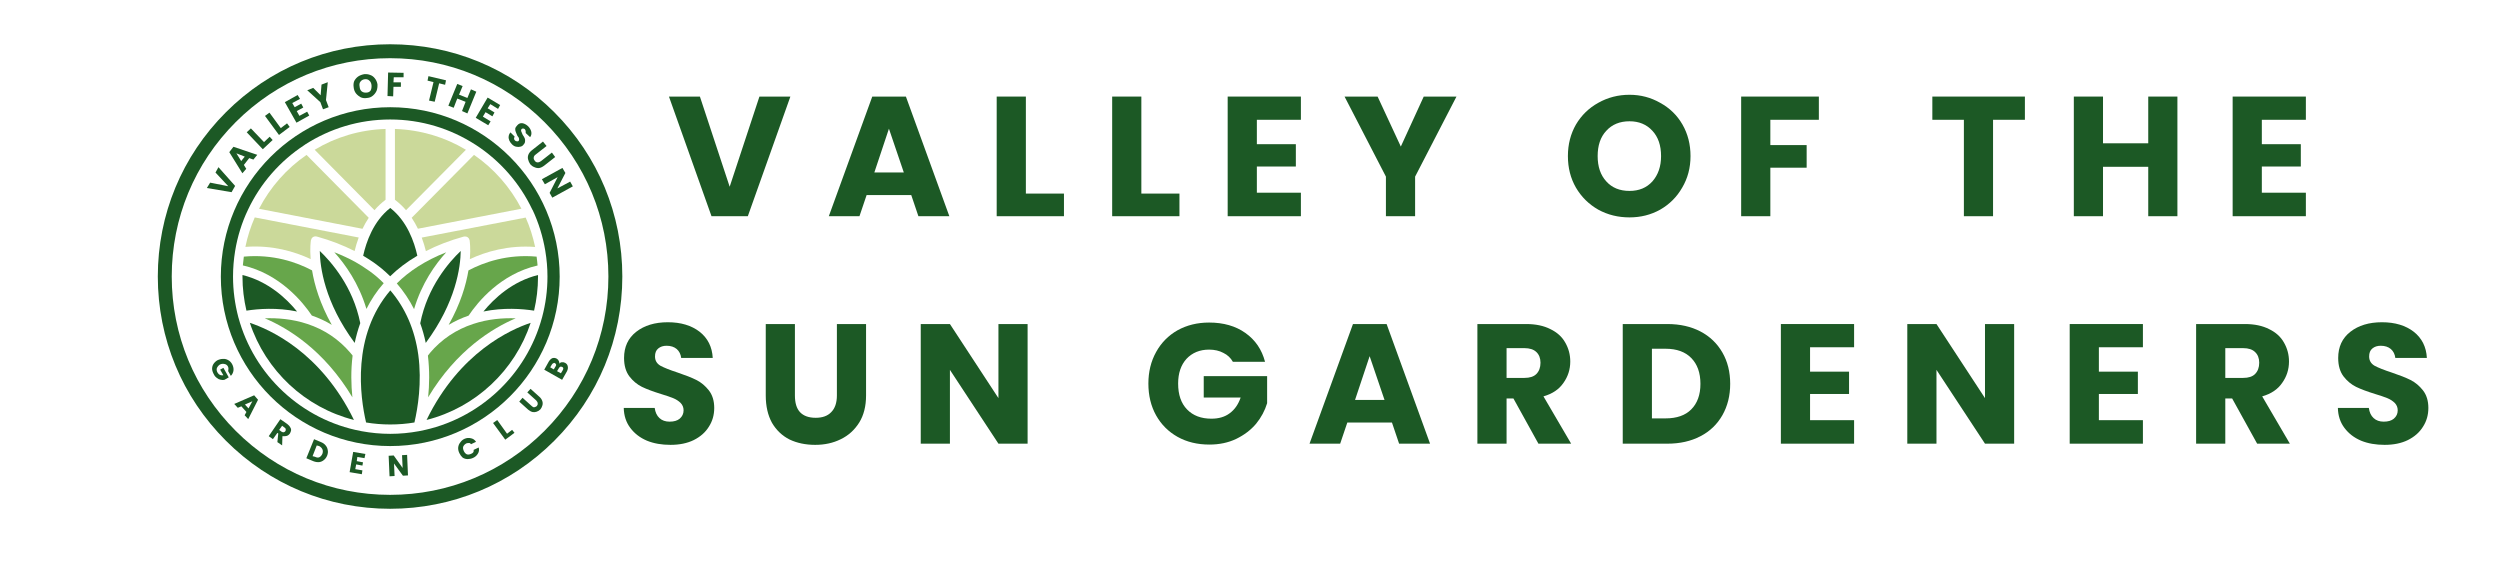 <svg xmlns="http://www.w3.org/2000/svg" xmlns:xlink="http://www.w3.org/1999/xlink" width="175" viewBox="0 0 131.25 30" height="40" preserveAspectRatio="xMidYMid meet"><defs><g></g><clipPath id="82bbbc5874"><path d="M 8.285 2.324 L 32.672 2.324 L 32.672 26.711 L 8.285 26.711 Z M 8.285 2.324 " clip-rule="nonzero"></path></clipPath><clipPath id="f236bc1d61"><path d="M 20.48 26.711 C 17.223 26.711 14.16 25.441 11.859 23.137 C 9.555 20.836 8.285 17.773 8.285 14.516 C 8.285 11.262 9.555 8.195 11.859 5.895 C 14.16 3.59 17.223 2.324 20.48 2.324 C 23.734 2.324 26.801 3.59 29.102 5.895 C 31.406 8.199 32.672 11.262 32.672 14.516 C 32.672 17.773 31.406 20.836 29.102 23.137 C 26.801 25.441 23.734 26.711 20.48 26.711 Z M 20.48 3.055 C 17.418 3.055 14.539 4.246 12.375 6.41 C 10.211 8.574 9.016 11.457 9.016 14.516 C 9.016 17.578 10.211 20.457 12.375 22.621 C 14.539 24.785 17.418 25.98 20.48 25.98 C 23.539 25.98 26.422 24.785 28.586 22.621 C 30.75 20.457 31.941 17.578 31.941 14.516 C 31.941 11.457 30.75 8.574 28.586 6.41 C 26.422 4.246 23.539 3.055 20.48 3.055 Z M 20.48 3.055 " clip-rule="nonzero"></path></clipPath><clipPath id="ec078eefc2"><path d="M 11.594 5.629 L 29.387 5.629 L 29.387 23.426 L 11.594 23.426 Z M 11.594 5.629 " clip-rule="nonzero"></path></clipPath></defs><g clip-path="url(#82bbbc5874)"><g clip-path="url(#f236bc1d61)"><path fill="#1c5925" d="M 8.285 2.324 L 32.672 2.324 L 32.672 26.711 L 8.285 26.711 Z M 8.285 2.324 " fill-opacity="1" fill-rule="nonzero"></path></g></g><g fill="#1c5925" fill-opacity="1"><g transform="translate(11.938, 10.48)"><g><path d="M -0.469 -1.703 L 0.406 -0.719 L 0.219 -0.391 L -1.078 -0.609 L -0.906 -0.891 L 0.047 -0.703 L -0.625 -1.422 Z M -0.469 -1.703 "></path></g></g></g><g fill="#1c5925" fill-opacity="1"><g transform="translate(12.709, 9.128)"><g><path d="M 0.375 -0.828 L 0.094 -0.469 L 0.219 -0.266 L 0.016 -0.031 L -0.672 -1.141 L -0.453 -1.422 L 0.797 -1 L 0.594 -0.75 Z M 0.141 -0.906 L -0.297 -1.078 L -0.047 -0.672 Z M 0.141 -0.906 "></path></g></g></g><g fill="#1c5925" fill-opacity="1"><g transform="translate(13.719, 7.913)"><g><path d="M 0.141 -0.453 L 0.438 -0.734 L 0.594 -0.562 L 0.078 -0.078 L -0.766 -0.969 L -0.547 -1.172 Z M 0.141 -0.453 "></path></g></g></g><g fill="#1c5925" fill-opacity="1"><g transform="translate(14.553, 7.148)"><g><path d="M 0.188 -0.422 L 0.516 -0.672 L 0.656 -0.484 L 0.094 -0.062 L -0.641 -1.062 L -0.406 -1.234 Z M 0.188 -0.422 "></path></g></g></g><g fill="#1c5925" fill-opacity="1"><g transform="translate(15.47, 6.488)"><g><path d="M -0.125 -1.078 L 0 -0.859 L 0.344 -1.047 L 0.453 -0.844 L 0.109 -0.656 L 0.25 -0.406 L 0.656 -0.625 L 0.766 -0.422 L 0.094 -0.047 L -0.516 -1.125 L 0.156 -1.5 L 0.281 -1.297 Z M -0.125 -1.078 "></path></g></g></g><g fill="#1c5925" fill-opacity="1"><g transform="translate(16.552, 5.894)"><g><path d="M 0.656 -1.578 L 0.562 -0.641 L 0.703 -0.266 L 0.406 -0.156 L 0.266 -0.531 L -0.422 -1.156 L -0.109 -1.281 L 0.281 -0.891 L 0.328 -1.453 Z M 0.656 -1.578 "></path></g></g></g><g fill="#1c5925" fill-opacity="1"><g transform="translate(17.946, 5.4)"><g></g></g></g><g fill="#1c5925" fill-opacity="1"><g transform="translate(18.583, 5.22)"><g><path d="M 0.703 -0.078 C 0.578 -0.055 0.461 -0.066 0.359 -0.109 C 0.266 -0.16 0.18 -0.227 0.109 -0.312 C 0.035 -0.406 -0.004 -0.516 -0.016 -0.641 C -0.035 -0.766 -0.023 -0.875 0.016 -0.969 C 0.066 -1.062 0.133 -1.141 0.219 -1.203 C 0.312 -1.266 0.422 -1.305 0.547 -1.328 C 0.66 -1.336 0.766 -1.32 0.859 -1.281 C 0.953 -1.25 1.031 -1.191 1.094 -1.109 C 1.164 -1.023 1.211 -0.922 1.234 -0.797 C 1.242 -0.672 1.227 -0.555 1.188 -0.453 C 1.145 -0.359 1.082 -0.273 1 -0.203 C 0.914 -0.129 0.816 -0.086 0.703 -0.078 Z M 0.672 -0.359 C 0.766 -0.367 0.832 -0.406 0.875 -0.469 C 0.914 -0.539 0.93 -0.633 0.922 -0.75 C 0.91 -0.852 0.875 -0.93 0.812 -0.984 C 0.75 -1.047 0.672 -1.07 0.578 -1.062 C 0.473 -1.051 0.395 -1.008 0.344 -0.938 C 0.289 -0.875 0.273 -0.785 0.297 -0.672 C 0.305 -0.555 0.344 -0.473 0.406 -0.422 C 0.477 -0.367 0.566 -0.348 0.672 -0.359 Z M 0.672 -0.359 "></path></g></g></g><g fill="#1c5925" fill-opacity="1"><g transform="translate(20.235, 5.042)"><g><path d="M 0.953 -1.219 L 0.953 -0.984 L 0.438 -0.984 L 0.422 -0.719 L 0.812 -0.719 L 0.812 -0.484 L 0.422 -0.484 L 0.406 0.016 L 0.109 0 L 0.141 -1.234 Z M 0.953 -1.219 "></path></g></g></g><g fill="#1c5925" fill-opacity="1"><g transform="translate(21.499, 5.103)"><g></g></g></g><g fill="#1c5925" fill-opacity="1"><g transform="translate(22.165, 5.186)"><g><path d="M 1.25 -0.969 L 1.203 -0.734 L 0.891 -0.812 L 0.656 0.156 L 0.359 0.094 L 0.594 -0.875 L 0.281 -0.953 L 0.328 -1.188 Z M 1.25 -0.969 "></path></g></g></g><g fill="#1c5925" fill-opacity="1"><g transform="translate(23.444, 5.502)"><g><path d="M 1.562 -0.688 L 1.094 0.453 L 0.812 0.328 L 1 -0.156 L 0.562 -0.328 L 0.375 0.156 L 0.094 0.047 L 0.562 -1.094 L 0.844 -0.984 L 0.656 -0.531 L 1.094 -0.359 L 1.281 -0.812 Z M 1.562 -0.688 "></path></g></g></g><g fill="#1c5925" fill-opacity="1"><g transform="translate(24.882, 6.123)"><g><path d="M 0.859 -0.656 L 0.719 -0.438 L 1.078 -0.219 L 0.969 -0.016 L 0.609 -0.234 L 0.469 0 L 0.875 0.25 L 0.75 0.453 L 0.094 0.062 L 0.719 -1 L 1.375 -0.609 L 1.266 -0.406 Z M 0.859 -0.656 "></path></g></g></g><g fill="#1c5925" fill-opacity="1"><g transform="translate(25.946, 6.789)"><g></g></g></g><g fill="#1c5925" fill-opacity="1"><g transform="translate(26.487, 7.185)"><g><path d="M 0.391 0.391 C 0.328 0.328 0.281 0.258 0.25 0.188 C 0.219 0.113 0.207 0.039 0.219 -0.031 C 0.227 -0.102 0.258 -0.172 0.312 -0.234 L 0.531 -0.016 C 0.508 0.035 0.5 0.078 0.5 0.109 C 0.508 0.141 0.531 0.172 0.562 0.203 C 0.594 0.223 0.625 0.234 0.656 0.234 C 0.688 0.242 0.711 0.238 0.734 0.219 C 0.754 0.195 0.766 0.172 0.766 0.141 C 0.766 0.109 0.758 0.078 0.75 0.047 C 0.738 0.023 0.711 -0.008 0.672 -0.062 C 0.641 -0.133 0.613 -0.195 0.594 -0.25 C 0.57 -0.301 0.562 -0.359 0.562 -0.422 C 0.57 -0.484 0.609 -0.547 0.672 -0.609 C 0.742 -0.691 0.828 -0.727 0.922 -0.719 C 1.023 -0.707 1.129 -0.656 1.234 -0.562 C 1.328 -0.469 1.383 -0.367 1.406 -0.266 C 1.426 -0.16 1.406 -0.066 1.344 0.016 L 1.109 -0.203 C 1.117 -0.234 1.117 -0.266 1.109 -0.297 C 1.109 -0.336 1.094 -0.375 1.062 -0.406 C 1.039 -0.426 1.008 -0.438 0.969 -0.438 C 0.938 -0.438 0.91 -0.426 0.891 -0.406 C 0.867 -0.375 0.863 -0.336 0.875 -0.297 C 0.895 -0.254 0.922 -0.191 0.953 -0.109 C 1.004 -0.035 1.039 0.023 1.062 0.078 C 1.082 0.129 1.086 0.18 1.078 0.234 C 1.078 0.297 1.051 0.352 1 0.406 C 0.957 0.469 0.898 0.504 0.828 0.516 C 0.766 0.535 0.691 0.535 0.609 0.516 C 0.535 0.504 0.461 0.461 0.391 0.391 Z M 0.391 0.391 "></path></g></g></g><g fill="#1c5925" fill-opacity="1"><g transform="translate(27.475, 8.119)"><g><path d="M 1.219 -0.453 L 0.641 0 C 0.586 0.039 0.555 0.086 0.547 0.141 C 0.535 0.203 0.551 0.258 0.594 0.312 C 0.633 0.375 0.688 0.406 0.75 0.406 C 0.812 0.406 0.867 0.383 0.922 0.344 L 1.5 -0.109 L 1.672 0.125 L 1.094 0.578 C 1 0.648 0.91 0.691 0.828 0.703 C 0.742 0.711 0.66 0.695 0.578 0.656 C 0.492 0.625 0.422 0.57 0.359 0.5 C 0.305 0.414 0.27 0.332 0.25 0.25 C 0.227 0.164 0.234 0.082 0.266 0 C 0.297 -0.082 0.359 -0.16 0.453 -0.234 L 1.031 -0.688 Z M 1.219 -0.453 "></path></g></g></g><g fill="#1c5925" fill-opacity="1"><g transform="translate(28.402, 9.315)"><g><path d="M 0.594 1.062 L 0.453 0.812 L 0.875 -0.016 L 0.203 0.359 L 0.047 0.094 L 1.125 -0.5 L 1.281 -0.234 L 0.859 0.578 L 1.531 0.219 L 1.672 0.469 Z M 0.594 1.062 "></path></g></g></g><g fill="#1c5925" fill-opacity="1"><g transform="translate(10.932, 19.14)"><g><path d="M 1.047 0.344 C 1.055 0.301 1.062 0.258 1.062 0.219 C 1.062 0.176 1.051 0.133 1.031 0.094 C 0.988 0.02 0.926 -0.02 0.844 -0.031 C 0.77 -0.051 0.691 -0.039 0.609 0 C 0.535 0.051 0.484 0.113 0.453 0.188 C 0.43 0.27 0.445 0.352 0.5 0.438 C 0.531 0.488 0.57 0.523 0.625 0.547 C 0.676 0.566 0.734 0.57 0.797 0.562 L 0.625 0.266 L 0.797 0.172 L 1.078 0.672 L 0.859 0.797 C 0.805 0.816 0.738 0.816 0.656 0.797 C 0.582 0.785 0.516 0.754 0.453 0.703 C 0.391 0.66 0.336 0.598 0.297 0.516 C 0.242 0.422 0.211 0.328 0.203 0.234 C 0.203 0.141 0.223 0.055 0.266 -0.016 C 0.316 -0.098 0.383 -0.164 0.469 -0.219 C 0.57 -0.27 0.672 -0.297 0.766 -0.297 C 0.867 -0.305 0.961 -0.285 1.047 -0.234 C 1.129 -0.191 1.195 -0.125 1.25 -0.031 C 1.312 0.082 1.336 0.191 1.328 0.297 C 1.316 0.41 1.27 0.508 1.188 0.594 Z M 1.047 0.344 "></path></g></g></g><g fill="#1c5925" fill-opacity="1"><g transform="translate(12.281, 21.191)"><g><path d="M 0.656 0.438 L 0.391 0.141 L 0.203 0.219 L 0.016 0.016 L 1.062 -0.438 L 1.266 -0.203 L 0.75 0.812 L 0.562 0.609 Z M 0.766 0.25 L 0.969 -0.125 L 0.578 0.047 Z M 0.766 0.25 "></path></g></g></g><g fill="#1c5925" fill-opacity="1"><g transform="translate(14.031, 22.852)"><g><path d="M 0.531 0.359 L 0.578 -0.094 L 0.531 -0.125 L 0.297 0.203 L 0.078 0.047 L 0.688 -0.844 L 1.047 -0.594 C 1.117 -0.539 1.172 -0.484 1.203 -0.422 C 1.242 -0.367 1.258 -0.312 1.25 -0.25 C 1.238 -0.195 1.219 -0.145 1.188 -0.094 C 1.145 -0.031 1.094 0.008 1.031 0.031 C 0.969 0.051 0.891 0.055 0.797 0.047 L 0.781 0.531 Z M 0.625 -0.281 L 0.75 -0.188 C 0.789 -0.164 0.828 -0.156 0.859 -0.156 C 0.898 -0.164 0.93 -0.188 0.953 -0.219 C 0.973 -0.25 0.977 -0.281 0.969 -0.312 C 0.969 -0.352 0.945 -0.383 0.906 -0.406 L 0.781 -0.5 Z M 0.625 -0.281 "></path></g></g></g><g fill="#1c5925" fill-opacity="1"><g transform="translate(15.988, 24.027)"><g><path d="M 0.875 -0.812 C 0.977 -0.77 1.055 -0.711 1.109 -0.641 C 1.172 -0.566 1.207 -0.484 1.219 -0.391 C 1.238 -0.305 1.227 -0.211 1.188 -0.109 C 1.145 -0.004 1.086 0.07 1.016 0.125 C 0.941 0.188 0.859 0.223 0.766 0.234 C 0.672 0.242 0.57 0.227 0.469 0.188 L 0.094 0.031 L 0.5 -0.969 Z M 0.547 -0.047 C 0.629 -0.004 0.703 0.004 0.766 -0.016 C 0.836 -0.047 0.895 -0.109 0.938 -0.203 C 0.969 -0.297 0.969 -0.375 0.938 -0.438 C 0.906 -0.508 0.848 -0.566 0.766 -0.609 L 0.641 -0.641 L 0.422 -0.078 Z M 0.547 -0.047 "></path></g></g></g><g fill="#1c5925" fill-opacity="1"><g transform="translate(18.261, 24.772)"><g><path d="M 0.5 -0.781 L 0.469 -0.562 L 0.797 -0.5 L 0.766 -0.328 L 0.438 -0.391 L 0.391 -0.141 L 0.766 -0.078 L 0.734 0.125 L 0.094 0.016 L 0.281 -1.047 L 0.922 -0.938 L 0.875 -0.719 Z M 0.5 -0.781 "></path></g></g></g><g fill="#1c5925" fill-opacity="1"><g transform="translate(20.357, 25.006)"><g><path d="M 1.062 -0.047 L 0.797 -0.031 L 0.328 -0.672 L 0.359 -0.016 L 0.094 0 L 0.047 -1.078 L 0.312 -1.094 L 0.781 -0.438 L 0.75 -1.109 L 1.016 -1.125 Z M 1.062 -0.047 "></path></g></g></g><g fill="#1c5925" fill-opacity="1"><g transform="translate(22.76, 24.738)"><g></g></g></g><g fill="#1c5925" fill-opacity="1"><g transform="translate(24.289, 24.29)"><g><path d="M -0.172 -0.5 C -0.223 -0.602 -0.242 -0.703 -0.234 -0.797 C -0.223 -0.898 -0.188 -0.988 -0.125 -1.062 C -0.07 -1.145 0 -1.207 0.094 -1.25 C 0.207 -1.301 0.32 -1.312 0.438 -1.281 C 0.551 -1.258 0.641 -1.195 0.703 -1.094 L 0.438 -0.969 C 0.406 -1.02 0.363 -1.039 0.312 -1.031 C 0.27 -1.031 0.234 -1.023 0.203 -1.016 C 0.117 -0.973 0.062 -0.914 0.031 -0.844 C 0.008 -0.781 0.02 -0.703 0.062 -0.609 C 0.102 -0.523 0.156 -0.469 0.219 -0.438 C 0.289 -0.414 0.367 -0.426 0.453 -0.469 C 0.484 -0.477 0.516 -0.5 0.547 -0.531 C 0.578 -0.57 0.586 -0.617 0.578 -0.672 L 0.844 -0.797 C 0.875 -0.672 0.859 -0.562 0.797 -0.469 C 0.742 -0.375 0.66 -0.301 0.547 -0.25 C 0.453 -0.207 0.359 -0.188 0.266 -0.188 C 0.172 -0.188 0.082 -0.211 0 -0.266 C -0.07 -0.328 -0.129 -0.406 -0.172 -0.5 Z M -0.172 -0.5 "></path></g></g></g><g fill="#1c5925" fill-opacity="1"><g transform="translate(26.448, 23.145)"><g><path d="M 0.172 -0.375 L 0.438 -0.578 L 0.562 -0.422 L 0.078 -0.062 L -0.562 -0.938 L -0.344 -1.094 Z M 0.172 -0.375 "></path></g></g></g><g fill="#1c5925" fill-opacity="1"><g transform="translate(27.995, 21.867)"><g><path d="M -0.562 -0.984 L -0.094 -0.562 C -0.039 -0.508 0.004 -0.484 0.047 -0.484 C 0.098 -0.492 0.145 -0.516 0.188 -0.547 C 0.227 -0.598 0.242 -0.645 0.234 -0.688 C 0.234 -0.738 0.207 -0.789 0.156 -0.844 L -0.312 -1.266 L -0.141 -1.453 L 0.328 -1.031 C 0.398 -0.969 0.445 -0.898 0.469 -0.828 C 0.5 -0.754 0.504 -0.676 0.484 -0.594 C 0.461 -0.508 0.426 -0.438 0.375 -0.375 C 0.312 -0.312 0.242 -0.27 0.172 -0.25 C 0.109 -0.227 0.039 -0.223 -0.031 -0.234 C -0.113 -0.254 -0.191 -0.297 -0.266 -0.359 L -0.734 -0.781 Z M -0.562 -0.984 "></path></g></g></g><g fill="#1c5925" fill-opacity="1"><g transform="translate(29.464, 20.018)"><g><path d="M -0.094 -0.922 C -0.062 -0.973 -0.02 -1 0.031 -1 C 0.094 -1.008 0.148 -1 0.203 -0.969 C 0.285 -0.926 0.332 -0.863 0.344 -0.781 C 0.363 -0.707 0.348 -0.617 0.297 -0.516 L 0.047 -0.078 L -0.891 -0.609 L -0.656 -1.031 C -0.594 -1.133 -0.523 -1.195 -0.453 -1.219 C -0.379 -1.238 -0.305 -1.227 -0.234 -1.188 C -0.18 -1.156 -0.145 -1.113 -0.125 -1.062 C -0.102 -1.02 -0.094 -0.973 -0.094 -0.922 Z M -0.391 -0.625 L -0.297 -0.781 C -0.273 -0.812 -0.266 -0.844 -0.266 -0.875 C -0.273 -0.906 -0.297 -0.93 -0.328 -0.953 C -0.359 -0.973 -0.383 -0.973 -0.406 -0.953 C -0.438 -0.941 -0.461 -0.922 -0.484 -0.891 L -0.578 -0.734 Z M 0.078 -0.578 C 0.098 -0.617 0.109 -0.648 0.109 -0.672 C 0.109 -0.703 0.094 -0.727 0.062 -0.75 C 0.02 -0.77 -0.016 -0.773 -0.047 -0.766 C -0.078 -0.754 -0.102 -0.727 -0.125 -0.688 L -0.219 -0.531 L -0.016 -0.422 Z M 0.078 -0.578 "></path></g></g></g><path fill="#67a64b" d="M 16.371 16.566 C 16.742 16.695 17.09 16.855 17.418 17.055 C 16.797 15.941 16.508 14.957 16.383 14.195 C 15.574 13.766 14.332 13.332 12.801 13.473 C 12.781 13.625 12.766 13.781 12.75 13.934 C 14.695 14.379 15.902 15.863 16.371 16.566 Z M 16.371 16.566 " fill-opacity="1" fill-rule="nonzero"></path><path fill="#1c5925" d="M 15.598 16.355 C 15.043 15.676 14.086 14.773 12.73 14.438 C 12.73 14.465 12.73 14.496 12.73 14.523 C 12.73 15.141 12.805 15.738 12.938 16.309 C 13.566 16.211 14.543 16.137 15.602 16.355 Z M 15.598 16.355 " fill-opacity="1" fill-rule="nonzero"></path><path fill="#67a64b" d="M 18.492 18.641 C 18.477 18.621 18.461 18.602 18.445 18.586 C 18.422 18.555 18.414 18.543 18.402 18.531 C 17.793 17.816 17.031 17.301 16.137 17.008 C 15.34 16.742 14.551 16.688 13.902 16.711 C 15.09 17.215 17.008 18.363 18.5 20.859 C 18.434 20.207 18.414 19.457 18.512 18.668 C 18.504 18.66 18.5 18.652 18.492 18.645 Z M 18.492 18.641 " fill-opacity="1" fill-rule="nonzero"></path><path fill="#1c5925" d="M 16.789 13.176 C 16.801 14.016 17.035 15.859 18.621 18.004 C 18.695 17.656 18.789 17.312 18.914 16.965 C 18.531 15.039 17.383 13.738 16.789 13.176 Z M 16.789 13.176 " fill-opacity="1" fill-rule="nonzero"></path><path fill="#1c5925" d="M 13.117 16.949 C 13.945 19.453 16.008 21.395 18.582 22.047 C 16.852 18.48 14.145 17.289 13.117 16.949 Z M 13.117 16.949 " fill-opacity="1" fill-rule="nonzero"></path><path fill="#cbd99a" d="M 21.316 11.035 L 24.461 7.863 C 23.363 7.203 22.094 6.816 20.734 6.77 L 20.734 10.488 C 20.953 10.656 21.148 10.836 21.316 11.035 Z M 21.316 11.035 " fill-opacity="1" fill-rule="nonzero"></path><path fill="#cbd99a" d="M 16.309 13.605 C 16.262 13.016 16.316 12.656 16.324 12.617 C 16.324 12.613 16.324 12.613 16.324 12.609 C 16.328 12.59 16.336 12.574 16.348 12.555 C 16.352 12.539 16.355 12.527 16.363 12.516 C 16.363 12.516 16.363 12.512 16.367 12.508 C 16.379 12.492 16.398 12.48 16.41 12.465 C 16.418 12.461 16.426 12.453 16.43 12.445 C 16.43 12.445 16.43 12.445 16.434 12.445 C 16.492 12.414 16.559 12.398 16.625 12.418 C 16.625 12.418 16.629 12.418 16.633 12.418 C 17.352 12.617 18.016 12.875 18.617 13.18 C 18.668 12.965 18.738 12.723 18.832 12.469 L 13.375 11.414 C 13.16 11.906 12.992 12.422 12.883 12.961 C 14.293 12.855 15.465 13.207 16.309 13.602 Z M 16.309 13.605 " fill-opacity="1" fill-rule="nonzero"></path><path fill="#67a64b" d="M 20.145 14.867 C 20.016 14.738 19.883 14.617 19.738 14.492 C 19.512 14.305 19.262 14.129 18.992 13.957 C 18.887 13.891 18.781 13.828 18.668 13.762 C 18.324 13.57 17.949 13.398 17.551 13.242 C 18.121 13.871 18.836 14.871 19.238 16.219 C 19.473 15.75 19.77 15.293 20.145 14.867 Z M 20.145 14.867 " fill-opacity="1" fill-rule="nonzero"></path><path fill="#67a64b" d="M 23.426 13.246 C 22.32 13.68 21.473 14.242 20.832 14.879 C 21.191 15.293 21.492 15.742 21.738 16.23 C 22.137 14.879 22.852 13.875 23.426 13.246 Z M 23.426 13.246 " fill-opacity="1" fill-rule="nonzero"></path><path fill="#1c5925" d="M 19.066 13.426 C 19.082 13.434 19.094 13.441 19.109 13.453 C 19.266 13.547 19.414 13.641 19.562 13.742 C 19.582 13.758 19.602 13.773 19.625 13.785 C 19.773 13.895 19.918 14 20.055 14.113 C 20.207 14.242 20.352 14.375 20.484 14.504 C 20.883 14.113 21.355 13.75 21.91 13.426 C 21.754 12.715 21.379 11.613 20.488 10.918 C 19.598 11.613 19.223 12.715 19.066 13.426 Z M 19.066 13.426 " fill-opacity="1" fill-rule="nonzero"></path><path fill="#cbd99a" d="M 19.359 11.434 L 16.094 8.133 C 15.047 8.852 14.188 9.824 13.598 10.961 L 19.031 12.012 C 19.125 11.816 19.234 11.621 19.359 11.434 Z M 19.359 11.434 " fill-opacity="1" fill-rule="nonzero"></path><path fill="#cbd99a" d="M 20.242 10.488 L 20.242 6.77 C 18.883 6.812 17.613 7.203 16.52 7.863 L 19.66 11.035 C 19.828 10.836 20.023 10.656 20.242 10.488 Z M 20.242 10.488 " fill-opacity="1" fill-rule="nonzero"></path><path fill="#1c5925" d="M 22.062 16.973 C 22.18 17.301 22.277 17.645 22.352 18.004 C 23.941 15.859 24.176 14.016 24.188 13.176 C 23.59 13.742 22.441 15.047 22.062 16.973 Z M 22.062 16.973 " fill-opacity="1" fill-rule="nonzero"></path><g clip-path="url(#ec078eefc2)"><path fill="#1c5925" d="M 20.488 5.629 C 15.586 5.629 11.594 9.621 11.594 14.523 C 11.594 19.43 15.586 23.418 20.488 23.418 C 25.391 23.418 29.383 19.43 29.383 14.523 C 29.383 9.621 25.391 5.629 20.488 5.629 Z M 27.961 11.02 C 28.277 11.695 28.504 12.418 28.629 13.176 C 28.703 13.617 28.742 14.066 28.742 14.523 C 28.742 15.254 28.645 15.961 28.465 16.637 C 28.465 16.637 28.465 16.641 28.465 16.645 C 28.465 16.652 28.461 16.656 28.457 16.664 C 27.645 19.691 25.145 22.039 22.035 22.629 C 22.02 22.633 22.008 22.633 21.996 22.637 C 21.508 22.727 21 22.777 20.488 22.777 C 19.977 22.777 19.469 22.727 18.98 22.637 C 18.969 22.637 18.953 22.633 18.941 22.629 C 15.828 22.039 13.332 19.691 12.516 16.664 C 12.516 16.656 12.512 16.652 12.508 16.645 C 12.508 16.641 12.508 16.637 12.508 16.637 C 12.332 15.961 12.234 15.254 12.234 14.523 C 12.234 14.062 12.273 13.613 12.344 13.176 C 12.469 12.414 12.695 11.691 13.016 11.02 C 13.02 11.012 13.02 11.008 13.023 11.004 C 13.676 9.621 14.703 8.453 15.973 7.621 C 15.992 7.605 16.008 7.59 16.027 7.582 C 17.316 6.754 18.844 6.273 20.484 6.273 C 22.121 6.273 23.652 6.754 24.938 7.582 C 24.957 7.59 24.973 7.602 24.988 7.613 C 26.262 8.445 27.289 9.617 27.945 11 C 27.953 11.004 27.953 11.012 27.953 11.02 Z M 27.961 11.02 " fill-opacity="1" fill-rule="nonzero"></path></g><path fill="#cbd99a" d="M 24.883 8.133 L 21.613 11.434 C 21.738 11.621 21.848 11.816 21.941 12.008 L 27.375 10.957 C 26.785 9.824 25.93 8.852 24.883 8.129 Z M 24.883 8.133 " fill-opacity="1" fill-rule="nonzero"></path><path fill="#1c5925" d="M 20.492 15.246 C 18.461 17.625 18.902 20.82 19.219 22.18 C 19.633 22.25 20.059 22.285 20.488 22.285 C 20.922 22.285 21.344 22.25 21.758 22.18 C 21.934 21.426 22.156 20.082 21.961 18.633 C 21.777 17.305 21.281 16.168 20.492 15.246 Z M 20.492 15.246 " fill-opacity="1" fill-rule="nonzero"></path><path fill="#cbd99a" d="M 22.359 13.184 C 22.938 12.887 23.594 12.629 24.344 12.422 C 24.344 12.422 24.348 12.422 24.348 12.422 C 24.379 12.414 24.414 12.414 24.445 12.418 C 24.445 12.418 24.449 12.418 24.453 12.418 C 24.484 12.422 24.516 12.434 24.539 12.449 C 24.539 12.449 24.543 12.449 24.547 12.449 C 24.559 12.457 24.562 12.469 24.574 12.477 C 24.586 12.488 24.602 12.496 24.609 12.512 C 24.609 12.512 24.609 12.516 24.613 12.516 C 24.621 12.527 24.625 12.543 24.633 12.559 C 24.641 12.574 24.648 12.59 24.652 12.605 C 24.652 12.609 24.656 12.613 24.656 12.617 C 24.66 12.656 24.715 13.016 24.668 13.605 C 25.508 13.211 26.684 12.863 28.094 12.965 C 27.98 12.426 27.816 11.91 27.598 11.422 L 22.141 12.473 C 22.234 12.727 22.309 12.969 22.359 13.184 Z M 22.359 13.184 " fill-opacity="1" fill-rule="nonzero"></path><path fill="#1c5925" d="M 22.395 22.047 C 24.969 21.395 27.035 19.449 27.859 16.949 C 26.832 17.289 24.125 18.484 22.395 22.047 Z M 22.395 22.047 " fill-opacity="1" fill-rule="nonzero"></path><path fill="#67a64b" d="M 27.07 16.711 C 26.422 16.688 25.637 16.742 24.84 17.008 C 23.945 17.301 23.18 17.812 22.57 18.531 C 22.562 18.543 22.555 18.551 22.547 18.566 C 22.543 18.57 22.535 18.578 22.531 18.586 C 22.516 18.602 22.504 18.621 22.488 18.637 C 22.48 18.648 22.473 18.66 22.465 18.672 C 22.559 19.457 22.543 20.211 22.477 20.859 C 23.973 18.363 25.887 17.215 27.074 16.711 Z M 27.07 16.711 " fill-opacity="1" fill-rule="nonzero"></path><path fill="#1c5925" d="M 25.375 16.355 C 26.434 16.137 27.41 16.211 28.039 16.309 C 28.172 15.738 28.246 15.141 28.246 14.523 C 28.246 14.496 28.246 14.465 28.246 14.438 C 26.891 14.773 25.934 15.676 25.379 16.355 Z M 25.375 16.355 " fill-opacity="1" fill-rule="nonzero"></path><path fill="#67a64b" d="M 24.594 14.195 C 24.469 14.953 24.18 15.941 23.555 17.055 C 23.883 16.859 24.234 16.695 24.602 16.57 C 25.074 15.863 26.277 14.383 28.223 13.938 C 28.207 13.781 28.195 13.625 28.172 13.473 C 26.641 13.332 25.398 13.77 24.59 14.199 Z M 24.594 14.195 " fill-opacity="1" fill-rule="nonzero"></path><g fill="#1c5925" fill-opacity="1"><g transform="translate(35.042, 11.351)"><g><path d="M 6.453 -6.281 L 4.219 0 L 2.312 0 L 0.078 -6.281 L 1.703 -6.281 L 3.266 -1.547 L 4.828 -6.281 Z M 6.453 -6.281 "></path></g></g></g><g fill="#1c5925" fill-opacity="1"><g transform="translate(43.372, 11.351)"><g><path d="M 4.469 -1.109 L 2.125 -1.109 L 1.75 0 L 0.141 0 L 2.422 -6.281 L 4.188 -6.281 L 6.469 0 L 4.844 0 Z M 4.078 -2.297 L 3.297 -4.594 L 2.531 -2.297 Z M 4.078 -2.297 "></path></g></g></g><g fill="#1c5925" fill-opacity="1"><g transform="translate(51.764, 11.351)"><g><path d="M 2.094 -1.188 L 4.094 -1.188 L 4.094 0 L 0.562 0 L 0.562 -6.281 L 2.094 -6.281 Z M 2.094 -1.188 "></path></g></g></g><g fill="#1c5925" fill-opacity="1"><g transform="translate(57.827, 11.351)"><g><path d="M 2.094 -1.188 L 4.094 -1.188 L 4.094 0 L 0.562 0 L 0.562 -6.281 L 2.094 -6.281 Z M 2.094 -1.188 "></path></g></g></g><g fill="#1c5925" fill-opacity="1"><g transform="translate(63.891, 11.351)"><g><path d="M 2.094 -5.062 L 2.094 -3.781 L 4.141 -3.781 L 4.141 -2.609 L 2.094 -2.609 L 2.094 -1.234 L 4.406 -1.234 L 4.406 0 L 0.562 0 L 0.562 -6.281 L 4.406 -6.281 L 4.406 -5.062 Z M 2.094 -5.062 "></path></g></g></g><g fill="#1c5925" fill-opacity="1"><g transform="translate(70.527, 11.351)"><g><path d="M 5.938 -6.281 L 3.766 -2.078 L 3.766 0 L 2.234 0 L 2.234 -2.078 L 0.062 -6.281 L 1.797 -6.281 L 3.016 -3.656 L 4.219 -6.281 Z M 5.938 -6.281 "></path></g></g></g><g fill="#1c5925" fill-opacity="1"><g transform="translate(78.328, 11.351)"><g></g></g></g><g fill="#1c5925" fill-opacity="1"><g transform="translate(82.018, 11.351)"><g><path d="M 3.531 0.062 C 2.938 0.062 2.391 -0.07 1.891 -0.344 C 1.398 -0.625 1.008 -1.008 0.719 -1.5 C 0.438 -1.988 0.297 -2.539 0.297 -3.156 C 0.297 -3.77 0.438 -4.32 0.719 -4.812 C 1.008 -5.301 1.398 -5.68 1.891 -5.953 C 2.391 -6.234 2.938 -6.375 3.531 -6.375 C 4.113 -6.375 4.648 -6.234 5.141 -5.953 C 5.641 -5.68 6.031 -5.301 6.312 -4.812 C 6.594 -4.32 6.734 -3.77 6.734 -3.156 C 6.734 -2.539 6.586 -1.988 6.297 -1.5 C 6.016 -1.008 5.629 -0.625 5.141 -0.344 C 4.648 -0.07 4.113 0.062 3.531 0.062 Z M 3.531 -1.328 C 4.031 -1.328 4.43 -1.492 4.734 -1.828 C 5.035 -2.172 5.188 -2.613 5.188 -3.156 C 5.188 -3.719 5.035 -4.16 4.734 -4.484 C 4.43 -4.816 4.031 -4.984 3.531 -4.984 C 3.02 -4.984 2.613 -4.816 2.312 -4.484 C 2.008 -4.16 1.859 -3.719 1.859 -3.156 C 1.859 -2.602 2.008 -2.16 2.312 -1.828 C 2.613 -1.492 3.02 -1.328 3.531 -1.328 Z M 3.531 -1.328 "></path></g></g></g><g fill="#1c5925" fill-opacity="1"><g transform="translate(90.849, 11.351)"><g><path d="M 4.641 -6.281 L 4.641 -5.062 L 2.094 -5.062 L 2.094 -3.734 L 4 -3.734 L 4 -2.547 L 2.094 -2.547 L 2.094 0 L 0.562 0 L 0.562 -6.281 Z M 4.641 -6.281 "></path></g></g></g><g fill="#1c5925" fill-opacity="1"><g transform="translate(97.539, 11.351)"><g></g></g></g><g fill="#1c5925" fill-opacity="1"><g transform="translate(101.229, 11.351)"><g><path d="M 5.078 -6.281 L 5.078 -5.062 L 3.406 -5.062 L 3.406 0 L 1.875 0 L 1.875 -5.062 L 0.219 -5.062 L 0.219 -6.281 Z M 5.078 -6.281 "></path></g></g></g><g fill="#1c5925" fill-opacity="1"><g transform="translate(108.314, 11.351)"><g><path d="M 6 -6.281 L 6 0 L 4.469 0 L 4.469 -2.594 L 2.094 -2.594 L 2.094 0 L 0.562 0 L 0.562 -6.281 L 2.094 -6.281 L 2.094 -3.828 L 4.469 -3.828 L 4.469 -6.281 Z M 6 -6.281 "></path></g></g></g><g fill="#1c5925" fill-opacity="1"><g transform="translate(116.652, 11.351)"><g><path d="M 2.094 -5.062 L 2.094 -3.781 L 4.141 -3.781 L 4.141 -2.609 L 2.094 -2.609 L 2.094 -1.234 L 4.406 -1.234 L 4.406 0 L 0.562 0 L 0.562 -6.281 L 4.406 -6.281 L 4.406 -5.062 Z M 2.094 -5.062 "></path></g></g></g><g fill="#1c5925" fill-opacity="1"><g transform="translate(123.298, 11.351)"><g></g></g></g><g fill="#1c5925" fill-opacity="1"><g transform="translate(32.372, 23.293)"><g><path d="M 2.828 0.062 C 2.367 0.062 1.957 -0.008 1.594 -0.156 C 1.227 -0.312 0.938 -0.535 0.719 -0.828 C 0.5 -1.117 0.383 -1.469 0.375 -1.875 L 2 -1.875 C 2.031 -1.645 2.113 -1.469 2.25 -1.344 C 2.383 -1.219 2.562 -1.156 2.781 -1.156 C 3.008 -1.156 3.188 -1.207 3.312 -1.312 C 3.445 -1.426 3.516 -1.57 3.516 -1.75 C 3.516 -1.906 3.461 -2.035 3.359 -2.141 C 3.254 -2.242 3.125 -2.328 2.969 -2.391 C 2.82 -2.453 2.609 -2.523 2.328 -2.609 C 1.922 -2.734 1.586 -2.859 1.328 -2.984 C 1.078 -3.109 0.859 -3.289 0.672 -3.531 C 0.484 -3.781 0.391 -4.102 0.391 -4.5 C 0.391 -5.082 0.602 -5.539 1.031 -5.875 C 1.457 -6.207 2.008 -6.375 2.688 -6.375 C 3.375 -6.375 3.93 -6.207 4.359 -5.875 C 4.785 -5.539 5.016 -5.082 5.047 -4.5 L 3.391 -4.5 C 3.367 -4.695 3.289 -4.852 3.156 -4.969 C 3.02 -5.082 2.844 -5.141 2.625 -5.141 C 2.445 -5.141 2.301 -5.094 2.188 -5 C 2.07 -4.906 2.016 -4.766 2.016 -4.578 C 2.016 -4.367 2.109 -4.207 2.297 -4.094 C 2.492 -3.988 2.797 -3.867 3.203 -3.734 C 3.609 -3.598 3.938 -3.469 4.188 -3.344 C 4.438 -3.219 4.656 -3.035 4.844 -2.797 C 5.031 -2.555 5.125 -2.25 5.125 -1.875 C 5.125 -1.508 5.031 -1.18 4.844 -0.891 C 4.664 -0.598 4.398 -0.363 4.047 -0.188 C 3.703 -0.02 3.297 0.062 2.828 0.062 Z M 2.828 0.062 "></path></g></g></g><g fill="#1c5925" fill-opacity="1"><g transform="translate(39.671, 23.293)"><g><path d="M 2.062 -6.281 L 2.062 -2.531 C 2.062 -2.145 2.148 -1.852 2.328 -1.656 C 2.516 -1.457 2.789 -1.359 3.156 -1.359 C 3.508 -1.359 3.781 -1.457 3.969 -1.656 C 4.164 -1.852 4.266 -2.145 4.266 -2.531 L 4.266 -6.281 L 5.797 -6.281 L 5.797 -2.531 C 5.797 -1.969 5.676 -1.492 5.438 -1.109 C 5.195 -0.723 4.875 -0.43 4.469 -0.234 C 4.07 -0.035 3.625 0.062 3.125 0.062 C 2.625 0.062 2.176 -0.031 1.781 -0.219 C 1.395 -0.414 1.086 -0.707 0.859 -1.094 C 0.641 -1.488 0.531 -1.969 0.531 -2.531 L 0.531 -6.281 Z M 2.062 -6.281 "></path></g></g></g><g fill="#1c5925" fill-opacity="1"><g transform="translate(47.777, 23.293)"><g><path d="M 6.172 0 L 4.641 0 L 2.094 -3.875 L 2.094 0 L 0.562 0 L 0.562 -6.281 L 2.094 -6.281 L 4.641 -2.391 L 4.641 -6.281 L 6.172 -6.281 Z M 6.172 0 "></path></g></g></g><g fill="#1c5925" fill-opacity="1"><g transform="translate(56.303, 23.293)"><g></g></g></g><g fill="#1c5925" fill-opacity="1"><g transform="translate(59.993, 23.293)"><g><path d="M 4.734 -4.297 C 4.617 -4.504 4.453 -4.66 4.234 -4.766 C 4.023 -4.879 3.773 -4.938 3.484 -4.938 C 2.992 -4.938 2.598 -4.773 2.297 -4.453 C 2.004 -4.129 1.859 -3.695 1.859 -3.156 C 1.859 -2.57 2.016 -2.117 2.328 -1.797 C 2.641 -1.473 3.066 -1.312 3.609 -1.312 C 3.992 -1.312 4.312 -1.406 4.562 -1.594 C 4.82 -1.781 5.016 -2.055 5.141 -2.422 L 3.203 -2.422 L 3.203 -3.547 L 6.531 -3.547 L 6.531 -2.125 C 6.414 -1.738 6.223 -1.379 5.953 -1.047 C 5.68 -0.723 5.332 -0.457 4.906 -0.25 C 4.488 -0.051 4.02 0.047 3.5 0.047 C 2.875 0.047 2.316 -0.086 1.828 -0.359 C 1.348 -0.629 0.973 -1.004 0.703 -1.484 C 0.43 -1.973 0.297 -2.531 0.297 -3.156 C 0.297 -3.77 0.43 -4.32 0.703 -4.812 C 0.973 -5.301 1.348 -5.68 1.828 -5.953 C 2.316 -6.223 2.867 -6.359 3.484 -6.359 C 4.242 -6.359 4.879 -6.176 5.391 -5.812 C 5.91 -5.445 6.254 -4.941 6.422 -4.297 Z M 4.734 -4.297 "></path></g></g></g><g fill="#1c5925" fill-opacity="1"><g transform="translate(68.609, 23.293)"><g><path d="M 4.469 -1.109 L 2.125 -1.109 L 1.75 0 L 0.141 0 L 2.422 -6.281 L 4.188 -6.281 L 6.469 0 L 4.844 0 Z M 4.078 -2.297 L 3.297 -4.594 L 2.531 -2.297 Z M 4.078 -2.297 "></path></g></g></g><g fill="#1c5925" fill-opacity="1"><g transform="translate(77.001, 23.293)"><g><path d="M 3.766 0 L 2.453 -2.375 L 2.094 -2.375 L 2.094 0 L 0.562 0 L 0.562 -6.281 L 3.125 -6.281 C 3.625 -6.281 4.047 -6.191 4.391 -6.016 C 4.742 -5.848 5.004 -5.613 5.172 -5.312 C 5.348 -5.008 5.438 -4.676 5.438 -4.312 C 5.438 -3.895 5.316 -3.52 5.078 -3.188 C 4.848 -2.852 4.5 -2.617 4.031 -2.484 L 5.484 0 Z M 2.094 -3.453 L 3.031 -3.453 C 3.312 -3.453 3.52 -3.52 3.656 -3.656 C 3.801 -3.801 3.875 -4 3.875 -4.25 C 3.875 -4.488 3.801 -4.676 3.656 -4.812 C 3.52 -4.945 3.312 -5.016 3.031 -5.016 L 2.094 -5.016 Z M 2.094 -3.453 "></path></g></g></g><g fill="#1c5925" fill-opacity="1"><g transform="translate(84.632, 23.293)"><g><path d="M 2.906 -6.281 C 3.57 -6.281 4.148 -6.148 4.641 -5.891 C 5.141 -5.629 5.523 -5.258 5.797 -4.781 C 6.066 -4.312 6.203 -3.766 6.203 -3.141 C 6.203 -2.523 6.066 -1.977 5.797 -1.5 C 5.523 -1.02 5.141 -0.648 4.641 -0.391 C 4.141 -0.129 3.562 0 2.906 0 L 0.562 0 L 0.562 -6.281 Z M 2.812 -1.328 C 3.395 -1.328 3.844 -1.484 4.156 -1.797 C 4.477 -2.117 4.641 -2.566 4.641 -3.141 C 4.641 -3.723 4.477 -4.176 4.156 -4.5 C 3.844 -4.82 3.395 -4.984 2.812 -4.984 L 2.094 -4.984 L 2.094 -1.328 Z M 2.812 -1.328 "></path></g></g></g><g fill="#1c5925" fill-opacity="1"><g transform="translate(92.934, 23.293)"><g><path d="M 2.094 -5.062 L 2.094 -3.781 L 4.141 -3.781 L 4.141 -2.609 L 2.094 -2.609 L 2.094 -1.234 L 4.406 -1.234 L 4.406 0 L 0.562 0 L 0.562 -6.281 L 4.406 -6.281 L 4.406 -5.062 Z M 2.094 -5.062 "></path></g></g></g><g fill="#1c5925" fill-opacity="1"><g transform="translate(99.571, 23.293)"><g><path d="M 6.172 0 L 4.641 0 L 2.094 -3.875 L 2.094 0 L 0.562 0 L 0.562 -6.281 L 2.094 -6.281 L 4.641 -2.391 L 4.641 -6.281 L 6.172 -6.281 Z M 6.172 0 "></path></g></g></g><g fill="#1c5925" fill-opacity="1"><g transform="translate(108.097, 23.293)"><g><path d="M 2.094 -5.062 L 2.094 -3.781 L 4.141 -3.781 L 4.141 -2.609 L 2.094 -2.609 L 2.094 -1.234 L 4.406 -1.234 L 4.406 0 L 0.562 0 L 0.562 -6.281 L 4.406 -6.281 L 4.406 -5.062 Z M 2.094 -5.062 "></path></g></g></g><g fill="#1c5925" fill-opacity="1"><g transform="translate(114.734, 23.293)"><g><path d="M 3.766 0 L 2.453 -2.375 L 2.094 -2.375 L 2.094 0 L 0.562 0 L 0.562 -6.281 L 3.125 -6.281 C 3.625 -6.281 4.047 -6.191 4.391 -6.016 C 4.742 -5.848 5.004 -5.613 5.172 -5.312 C 5.348 -5.008 5.438 -4.676 5.438 -4.312 C 5.438 -3.895 5.316 -3.52 5.078 -3.188 C 4.848 -2.852 4.5 -2.617 4.031 -2.484 L 5.484 0 Z M 2.094 -3.453 L 3.031 -3.453 C 3.312 -3.453 3.52 -3.52 3.656 -3.656 C 3.801 -3.801 3.875 -4 3.875 -4.25 C 3.875 -4.488 3.801 -4.676 3.656 -4.812 C 3.52 -4.945 3.312 -5.016 3.031 -5.016 L 2.094 -5.016 Z M 2.094 -3.453 "></path></g></g></g><g fill="#1c5925" fill-opacity="1"><g transform="translate(122.364, 23.293)"><g><path d="M 2.828 0.062 C 2.367 0.062 1.957 -0.008 1.594 -0.156 C 1.227 -0.312 0.938 -0.535 0.719 -0.828 C 0.5 -1.117 0.383 -1.469 0.375 -1.875 L 2 -1.875 C 2.031 -1.645 2.113 -1.469 2.25 -1.344 C 2.383 -1.219 2.562 -1.156 2.781 -1.156 C 3.008 -1.156 3.188 -1.207 3.312 -1.312 C 3.445 -1.426 3.516 -1.57 3.516 -1.75 C 3.516 -1.906 3.461 -2.035 3.359 -2.141 C 3.254 -2.242 3.125 -2.328 2.969 -2.391 C 2.82 -2.453 2.609 -2.523 2.328 -2.609 C 1.922 -2.734 1.586 -2.859 1.328 -2.984 C 1.078 -3.109 0.859 -3.289 0.672 -3.531 C 0.484 -3.781 0.391 -4.102 0.391 -4.5 C 0.391 -5.082 0.602 -5.539 1.031 -5.875 C 1.457 -6.207 2.008 -6.375 2.688 -6.375 C 3.375 -6.375 3.93 -6.207 4.359 -5.875 C 4.785 -5.539 5.016 -5.082 5.047 -4.5 L 3.391 -4.5 C 3.367 -4.695 3.289 -4.852 3.156 -4.969 C 3.02 -5.082 2.844 -5.141 2.625 -5.141 C 2.445 -5.141 2.301 -5.094 2.188 -5 C 2.07 -4.906 2.016 -4.766 2.016 -4.578 C 2.016 -4.367 2.109 -4.207 2.297 -4.094 C 2.492 -3.988 2.797 -3.867 3.203 -3.734 C 3.609 -3.598 3.938 -3.469 4.188 -3.344 C 4.438 -3.219 4.656 -3.035 4.844 -2.797 C 5.031 -2.555 5.125 -2.25 5.125 -1.875 C 5.125 -1.508 5.031 -1.18 4.844 -0.891 C 4.664 -0.598 4.398 -0.363 4.047 -0.188 C 3.703 -0.02 3.297 0.062 2.828 0.062 Z M 2.828 0.062 "></path></g></g></g></svg>